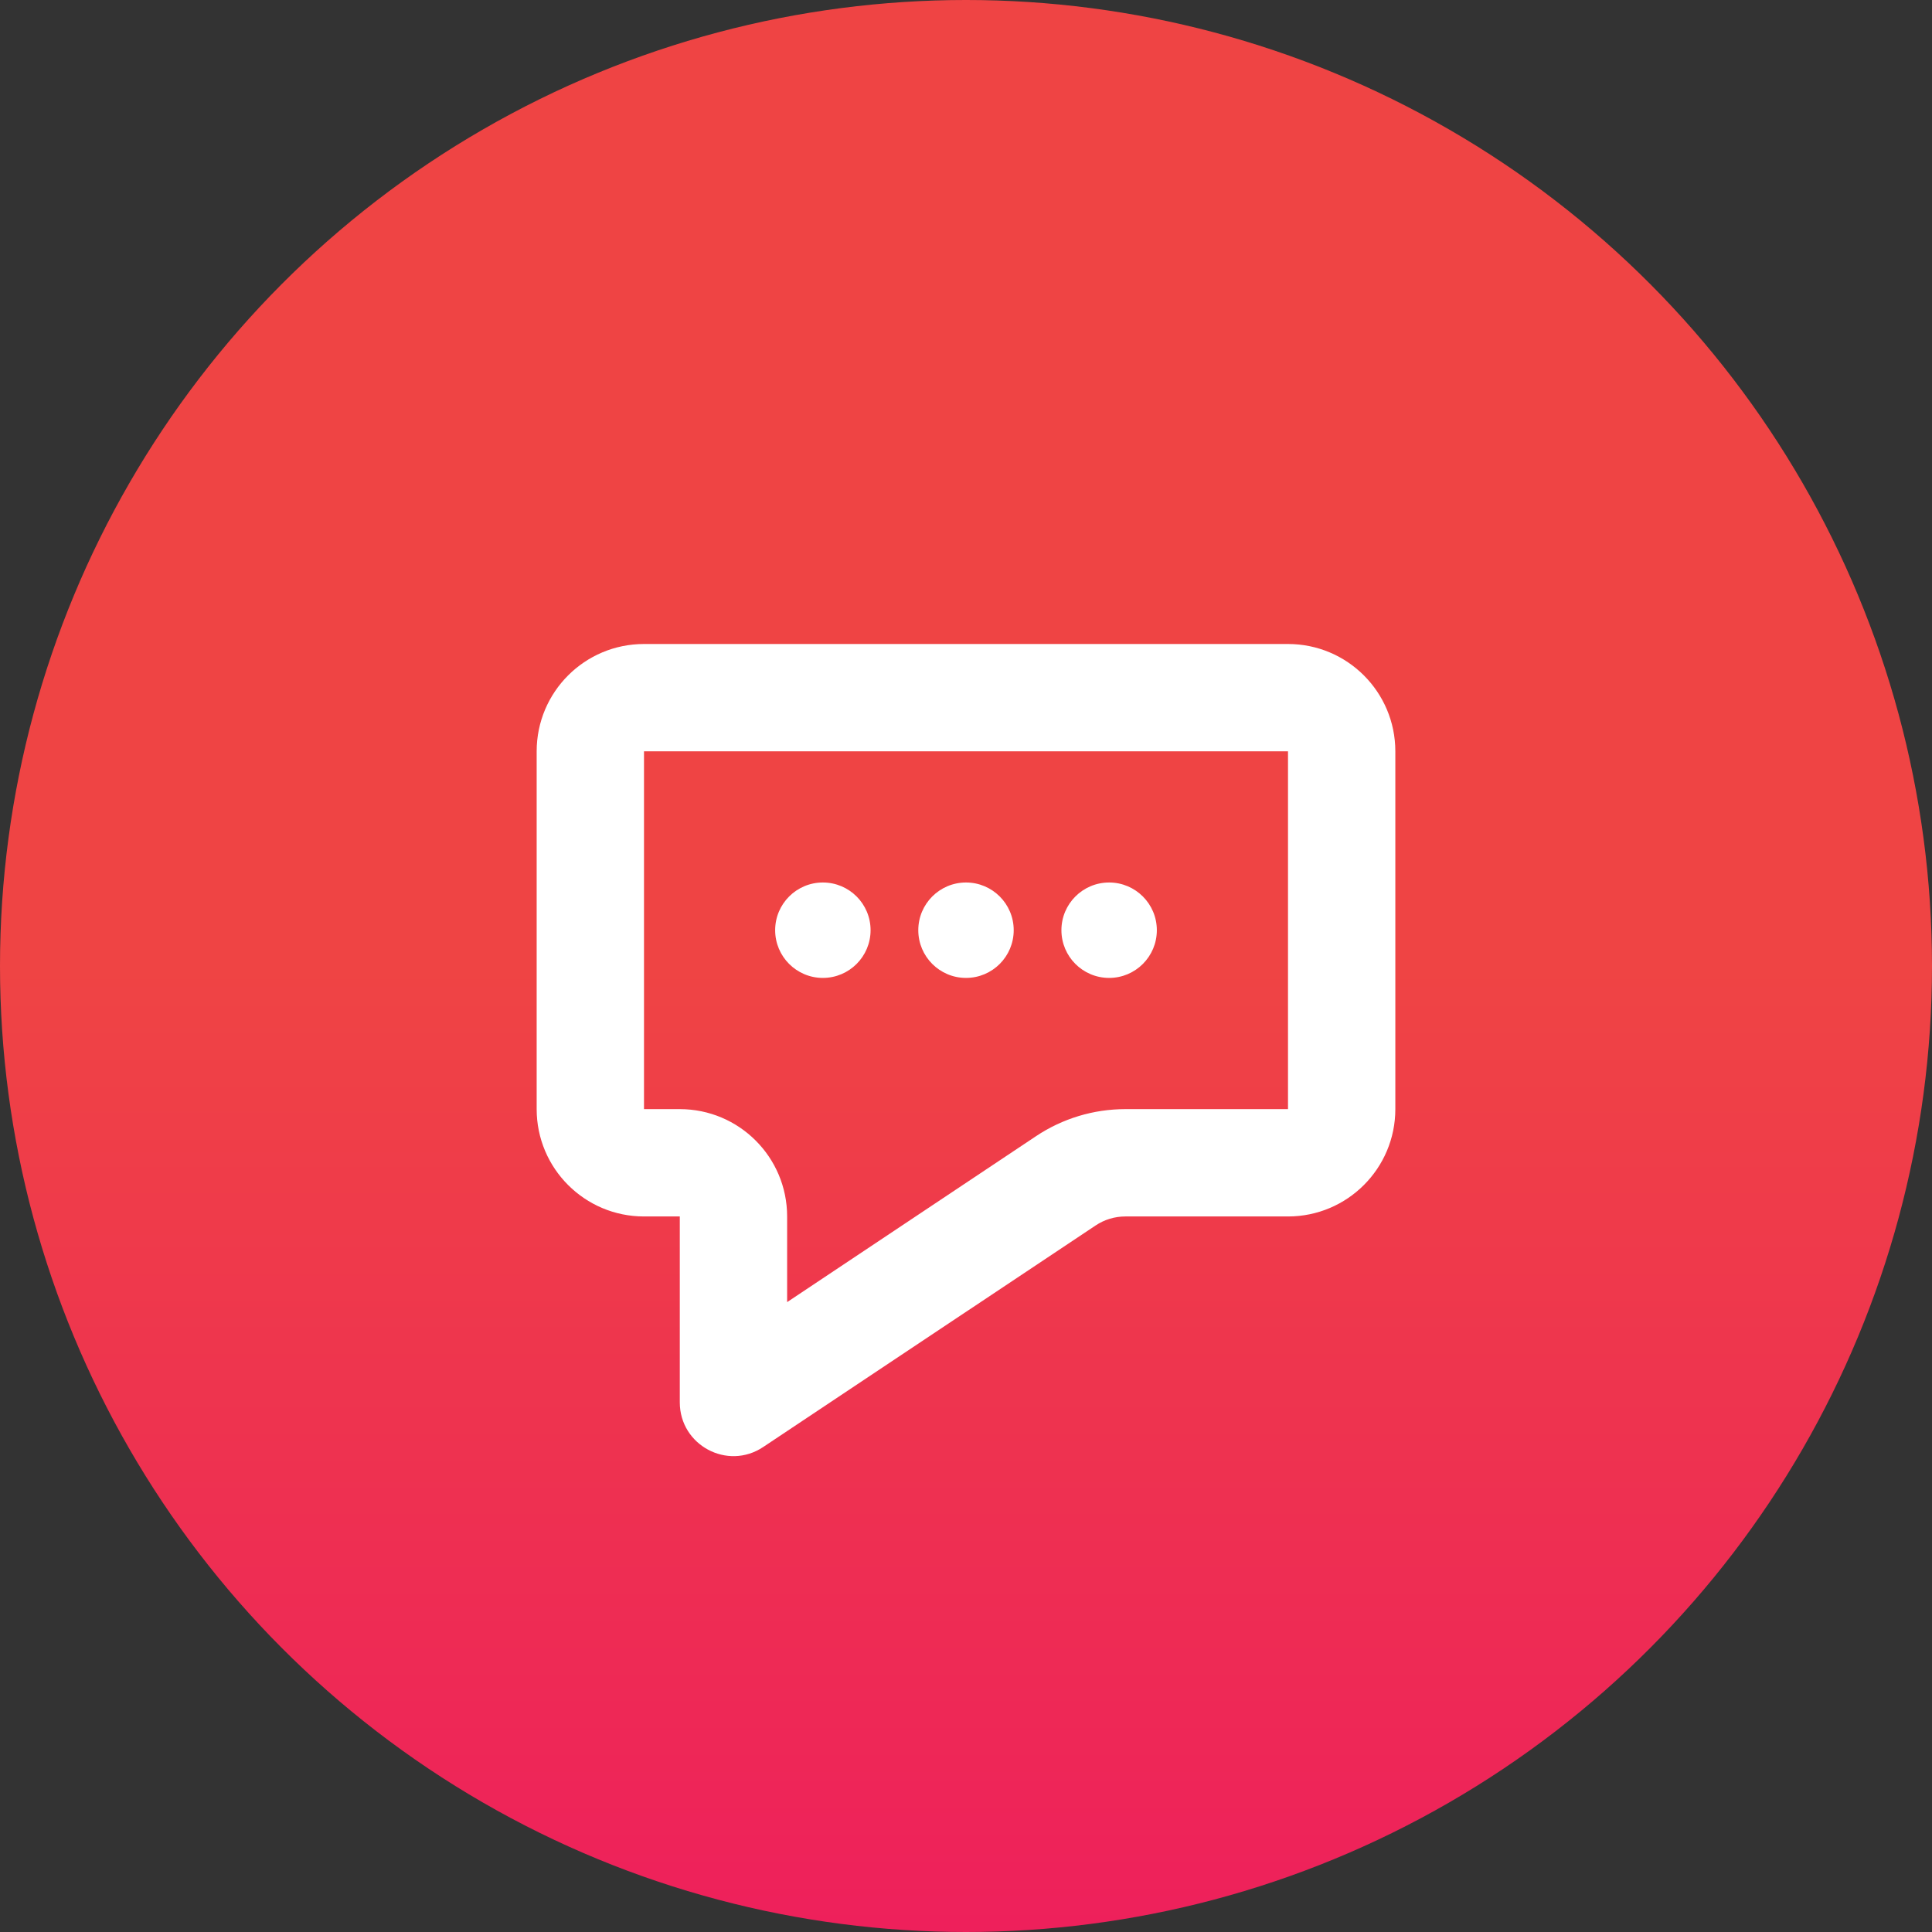 <svg width="36" height="36" viewBox="0 0 36 36" fill="none" xmlns="http://www.w3.org/2000/svg">
<rect x="0" y="0" width="36" height="36" fill="#333333" stroke="none"/>
<circle r="18" transform="matrix(-1 0 0 1 18 18)" fill="url(#paint0_linear_202_2781)"/>
<path fill-rule="evenodd" clip-rule="evenodd" d="M14.667 22.667C14.667 21.562 13.771 20.667 12.667 20.667H12V14V14H24V20.667H20.969C20.377 20.667 19.798 20.842 19.305 21.171L14.667 24.263V22.667ZM10 20.667C10 21.771 10.895 22.667 12 22.667H12.667V24.667V26.131C12.667 26.93 13.557 27.407 14.221 26.963L20.415 22.835C20.579 22.725 20.772 22.667 20.969 22.667H24C25.105 22.667 26 21.771 26 20.667V14C26 12.895 25.105 12 24 12H12C10.895 12 10 12.895 10 14V20.667ZM15.333 18.222C15.824 18.222 16.222 17.824 16.222 17.333C16.222 16.842 15.824 16.444 15.333 16.444C14.842 16.444 14.444 16.842 14.444 17.333C14.444 17.824 14.842 18.222 15.333 18.222ZM18.889 17.333C18.889 17.824 18.491 18.222 18 18.222C17.509 18.222 17.111 17.824 17.111 17.333C17.111 16.842 17.509 16.444 18 16.444C18.491 16.444 18.889 16.842 18.889 17.333ZM20.667 18.222C21.158 18.222 21.556 17.824 21.556 17.333C21.556 16.842 21.158 16.444 20.667 16.444C20.176 16.444 19.778 16.842 19.778 17.333C19.778 17.824 20.176 18.222 20.667 18.222Z" fill="white"/>
<defs>
<linearGradient id="paint0_linear_202_2781" x1="18" y1="0" x2="18" y2="36" gradientUnits="userSpaceOnUse">
<stop stop-color="#EF4444"/>
<stop offset="0.706" stop-color="#ED1165"/>
</linearGradient>
</defs>
</svg>
